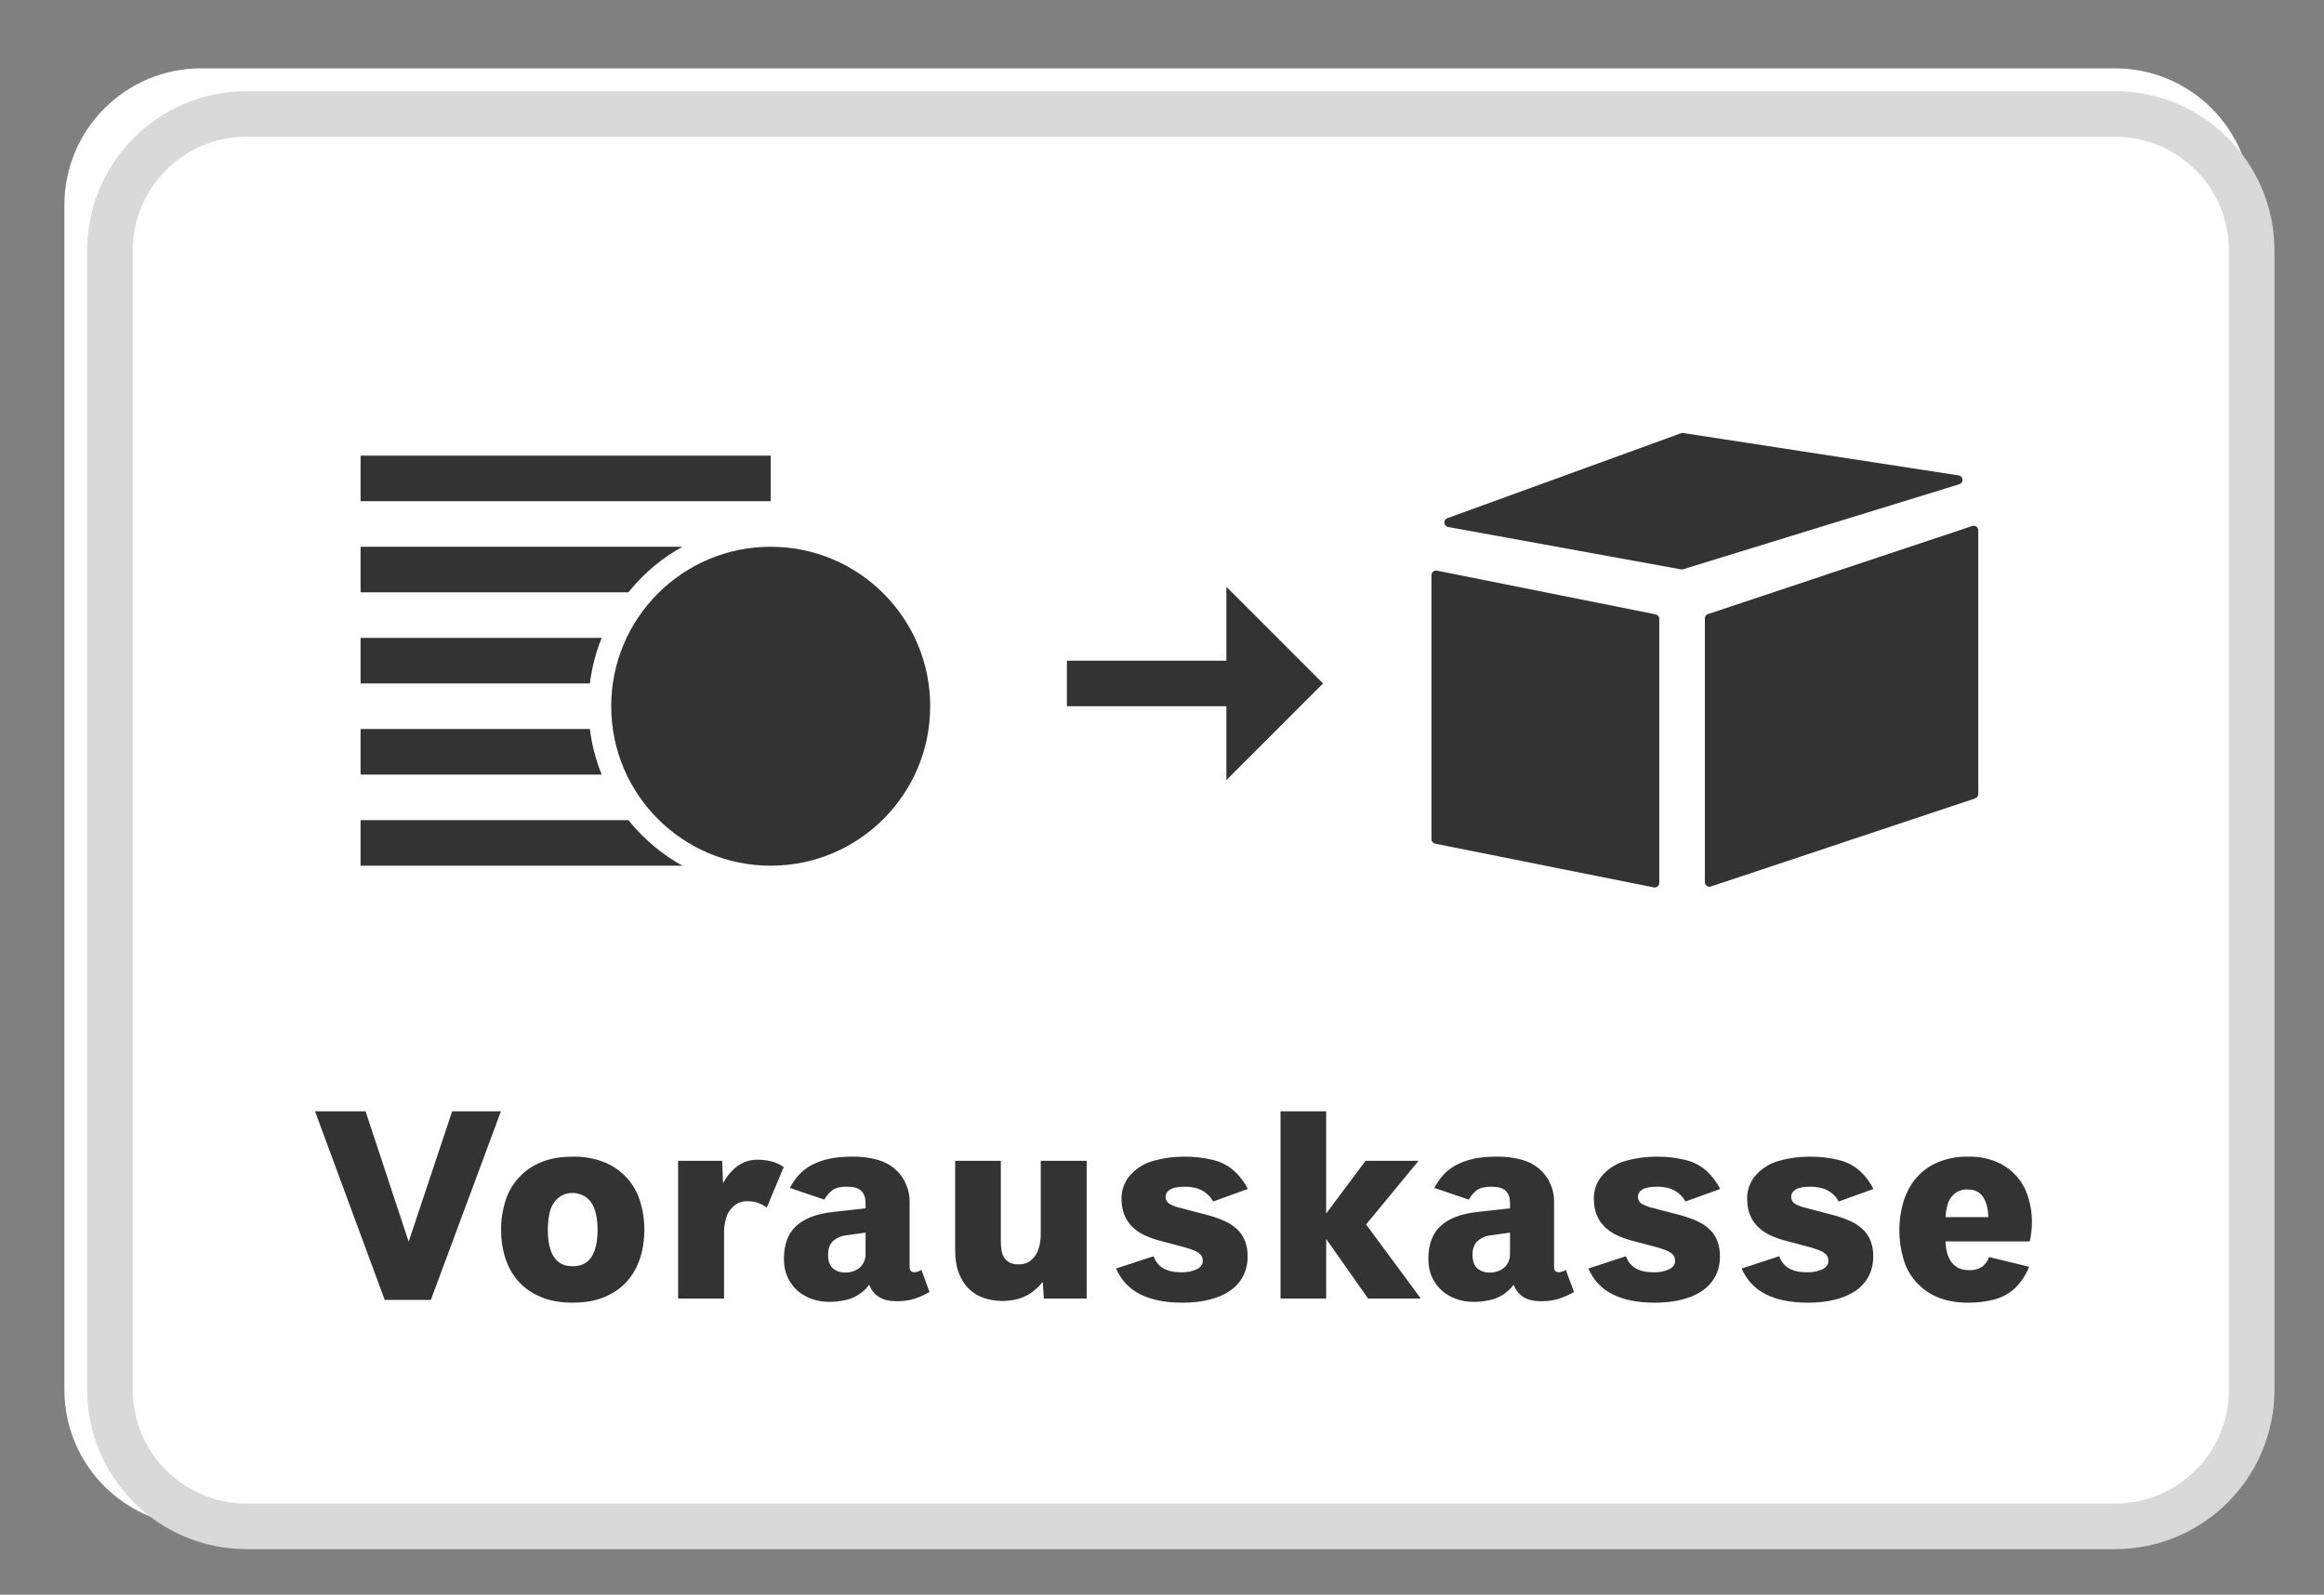 <svg xmlns="http://www.w3.org/2000/svg" xmlns:xlink="http://www.w3.org/1999/xlink" x="0" y="0" width="51" height="35" viewBox="0, 0, 51, 35"><rect x="0" y="0" width="51" height="35" fill="#808080" stroke="none"/><defs><radialGradient id="Gradient_1" gradientUnits="userSpaceOnUse" cx="6.629" cy="5.901" r="7.024" gradientTransform="matrix(1, 0, 0, 0.883, 4, 9)"><stop offset="0" stop-color="#FFCD05"></stop><stop offset="0.09" stop-color="#FFC907"></stop><stop offset="0.17" stop-color="#FEBD11"></stop><stop offset="0.25" stop-color="#FBAA19"></stop><stop offset="0.33" stop-color="#F7911E"></stop><stop offset="0.4" stop-color="#F37221"></stop><stop offset="0.48" stop-color="#F04D23"></stop><stop offset="0.55" stop-color="#EE2A24"></stop><stop offset="0.58" stop-color="#ED2224"></stop><stop offset="1" stop-color="#ED2224"></stop></radialGradient><radialGradient id="Gradient_2" gradientUnits="userSpaceOnUse" cx="3.017" cy="9.654" r="9.437" gradientTransform="matrix(1, 0, 0, 0.658, 4, 9.068)"><stop offset="0" stop-color="#07B4E5"></stop><stop offset="0.2" stop-color="#0CB0E2"></stop><stop offset="0.39" stop-color="#06A5DB"></stop><stop offset="0.57" stop-color="#0C93CD"></stop><stop offset="0.75" stop-color="#0778BA"></stop><stop offset="0.93" stop-color="#0357A2"></stop><stop offset="1" stop-color="#164994"></stop></radialGradient></defs><g id="Livello_1"><g id="MetaMask" display="none"><path d="M4.851,2 L45.976,2 C47.598,2 48.913,3.301 48.913,4.906 L48.913,30.094 C48.913,31.699 47.598,33 45.976,33 L4.851,33 C3.229,33 1.913,31.699 1.913,30.094 L1.913,4.906 C1.913,3.301 3.229,2 4.851,2 z" fill="#FFFFFF"></path><path d="M5.413,2.5 L46.413,2.5 C48.07,2.5 49.413,3.843 49.413,5.5 L49.413,30.5 C49.413,32.157 48.07,33.5 46.413,33.5 L5.413,33.5 C3.757,33.5 2.413,32.157 2.413,30.5 L2.413,5.5 C2.413,3.843 3.757,2.5 5.413,2.5 z" fill-opacity="0" stroke="#D9D9D9" stroke-width="1"></path><g><path d="M41.991,17.94 C41.766,17.786 41.52,17.684 41.274,17.551 C41.121,17.469 40.957,17.387 40.824,17.274 C40.599,17.09 40.64,16.721 40.885,16.558 C41.223,16.332 41.786,16.455 41.848,16.916 C41.848,16.926 41.858,16.936 41.868,16.936 L42.38,16.936 C42.39,16.936 42.401,16.926 42.401,16.916 C42.37,16.599 42.247,16.332 42.022,16.158 C41.807,15.995 41.561,15.913 41.295,15.913 C39.944,15.913 39.821,17.346 40.548,17.796 C40.63,17.847 41.346,18.206 41.602,18.37 C41.858,18.523 41.93,18.81 41.827,19.035 C41.725,19.24 41.469,19.383 41.213,19.363 C40.926,19.342 40.711,19.189 40.63,18.953 C40.619,18.912 40.609,18.83 40.609,18.789 C40.609,18.779 40.599,18.769 40.589,18.769 L40.036,18.769 C40.026,18.769 40.015,18.779 40.015,18.789 C40.015,19.189 40.118,19.414 40.384,19.619 C40.64,19.813 40.916,19.895 41.213,19.895 C41.971,19.895 42.36,19.465 42.442,19.025 C42.503,18.595 42.38,18.206 41.991,17.94 z" fill="#161616"></path><path d="M17.862,15.995 L17.616,15.995 L17.35,15.995 C17.34,15.995 17.329,16.005 17.329,16.005 L16.869,17.51 C16.858,17.53 16.838,17.53 16.828,17.51 L16.367,16.005 C16.367,15.995 16.357,15.995 16.347,15.995 L16.08,15.995 L15.835,15.995 L15.507,15.995 C15.497,15.995 15.487,16.005 15.487,16.015 L15.487,19.854 C15.487,19.864 15.497,19.874 15.507,19.874 L16.06,19.874 C16.07,19.874 16.08,19.864 16.08,19.854 L16.08,16.936 C16.08,16.916 16.111,16.906 16.121,16.926 L16.582,18.441 L16.613,18.544 C16.613,18.554 16.623,18.554 16.633,18.554 L17.063,18.554 C17.073,18.554 17.084,18.544 17.084,18.544 L17.114,18.441 L17.575,16.926 C17.585,16.906 17.616,16.906 17.616,16.936 L17.616,19.854 C17.616,19.864 17.626,19.874 17.636,19.874 L18.189,19.874 C18.2,19.874 18.21,19.864 18.21,19.854 L18.21,16.015 C18.21,16.005 18.2,15.995 18.189,15.995 L17.862,15.995 L17.862,15.995 z" fill="#161616"></path><path d="M33.484,15.995 C33.474,15.995 33.463,16.005 33.463,16.005 L33.003,17.51 C32.992,17.53 32.972,17.53 32.962,17.51 L32.501,16.005 C32.501,15.995 32.491,15.995 32.481,15.995 L31.631,15.995 C31.621,15.995 31.61,16.005 31.61,16.015 L31.61,19.854 C31.61,19.864 31.621,19.874 31.631,19.874 L32.184,19.874 C32.194,19.874 32.204,19.864 32.204,19.854 L32.204,16.936 C32.204,16.916 32.235,16.906 32.245,16.926 L32.706,18.441 L32.737,18.544 C32.737,18.554 32.747,18.554 32.757,18.554 L33.187,18.554 C33.197,18.554 33.207,18.544 33.207,18.544 L33.238,18.441 L33.699,16.926 C33.709,16.906 33.74,16.906 33.74,16.936 L33.74,19.854 C33.74,19.864 33.75,19.874 33.76,19.874 L34.313,19.874 C34.323,19.874 34.334,19.864 34.334,19.854 L34.334,16.015 C34.334,16.005 34.323,15.995 34.313,15.995 L33.484,15.995 L33.484,15.995 z" fill="#161616"></path><path d="M26.318,15.995 L25.284,15.995 L24.731,15.995 L23.687,15.995 C23.677,15.995 23.666,16.005 23.666,16.015 L23.666,16.496 C23.666,16.506 23.677,16.517 23.687,16.517 L24.7,16.517 L24.7,19.854 C24.7,19.864 24.71,19.874 24.721,19.874 L25.274,19.874 C25.284,19.874 25.294,19.864 25.294,19.854 L25.294,16.517 L26.308,16.517 C26.318,16.517 26.328,16.506 26.328,16.496 L26.328,16.015 C26.338,16.005 26.328,15.995 26.318,15.995 z" fill="#161616"></path><path d="M29.594,19.874 L30.095,19.874 C30.106,19.874 30.116,19.864 30.116,19.844 L29.072,15.995 C29.072,15.984 29.061,15.984 29.051,15.984 L28.857,15.984 L28.519,15.984 L28.324,15.984 C28.314,15.984 28.304,15.995 28.304,15.995 L27.26,19.844 C27.26,19.854 27.27,19.874 27.28,19.874 L27.782,19.874 C27.792,19.874 27.802,19.864 27.802,19.864 L28.109,18.738 C28.109,18.728 28.12,18.728 28.13,18.728 L29.246,18.728 C29.256,18.728 29.266,18.738 29.266,18.738 L29.573,19.864 C29.573,19.864 29.583,19.874 29.594,19.874 z M28.263,18.175 L28.672,16.67 C28.683,16.65 28.703,16.65 28.713,16.67 L29.123,18.175 C29.123,18.185 29.113,18.206 29.102,18.206 L28.294,18.206 C28.273,18.206 28.263,18.185 28.263,18.175 z" fill="#161616"></path><path d="M38.214,19.874 L38.715,19.874 C38.725,19.874 38.736,19.864 38.736,19.844 L37.691,15.995 C37.691,15.984 37.681,15.984 37.671,15.984 L37.476,15.984 L37.139,15.984 L36.944,15.984 C36.934,15.984 36.924,15.995 36.924,15.995 L35.879,19.844 C35.879,19.854 35.89,19.874 35.9,19.874 L36.402,19.874 C36.412,19.874 36.422,19.864 36.422,19.864 L36.729,18.738 C36.729,18.728 36.739,18.728 36.75,18.728 L37.865,18.728 C37.876,18.728 37.886,18.738 37.886,18.738 L38.193,19.864 C38.193,19.864 38.203,19.874 38.214,19.874 z M36.883,18.175 L37.292,16.67 C37.302,16.65 37.323,16.65 37.333,16.67 L37.743,18.175 C37.743,18.185 37.732,18.206 37.722,18.206 L36.913,18.206 C36.893,18.206 36.883,18.185 36.883,18.175 z" fill="#161616"></path><path d="M20.462,19.301 L20.462,18.114 C20.462,18.103 20.472,18.093 20.482,18.093 L21.967,18.093 C21.977,18.093 21.987,18.083 21.987,18.073 L21.987,17.592 C21.987,17.581 21.977,17.571 21.967,17.571 L20.482,17.571 C20.472,17.571 20.462,17.561 20.462,17.551 L20.462,16.537 C20.462,16.527 20.472,16.517 20.482,16.517 L22.161,16.517 C22.172,16.517 22.182,16.506 22.182,16.496 L22.182,16.015 C22.182,16.005 22.172,15.995 22.161,15.995 L20.462,15.995 L19.889,15.995 C19.878,15.995 19.868,16.005 19.868,16.015 L19.868,16.517 L19.868,17.581 L19.868,18.103 L19.868,19.332 L19.868,19.854 C19.868,19.864 19.878,19.874 19.889,19.874 L20.462,19.874 L22.233,19.874 C22.243,19.874 22.254,19.864 22.254,19.854 L22.254,19.352 C22.254,19.342 22.243,19.332 22.233,19.332 L20.472,19.332 C20.472,19.322 20.462,19.311 20.462,19.301 z" fill="#161616"></path><path d="M47.069,19.834 L45.144,17.847 C45.134,17.837 45.134,17.827 45.144,17.817 L46.874,16.015 C46.885,16.005 46.874,15.984 46.864,15.984 L46.158,15.984 C46.147,15.984 46.147,15.984 46.147,15.995 L44.673,17.53 C44.663,17.54 44.643,17.53 44.643,17.52 L44.643,16.025 C44.643,16.015 44.632,16.005 44.622,16.005 L44.059,16.005 C44.049,16.005 44.039,16.015 44.039,16.025 L44.039,19.864 C44.039,19.874 44.049,19.885 44.059,19.885 L44.612,19.885 C44.622,19.885 44.632,19.874 44.632,19.864 L44.632,18.175 C44.632,18.155 44.653,18.144 44.663,18.165 L46.321,19.885 C46.321,19.885 46.332,19.895 46.332,19.895 L47.038,19.895 C47.069,19.874 47.079,19.844 47.069,19.834 z" fill="#161616"></path></g><g><g><path d="M12.189,14.427 L8.831,16.924 L9.455,15.45 z" fill="#E17726"></path><path d="M12.189,14.427 L8.831,16.924 L9.455,15.45 z" fill-opacity="0" stroke="#E17726" stroke-width="1" stroke-linecap="round" stroke-linejoin="round"></path></g><g><g><path d="M4.429,14.427 L7.766,16.945 L7.172,15.45 z" fill="#E27625"></path><path d="M4.429,14.427 L7.766,16.945 L7.172,15.45 z" fill-opacity="0" stroke="#E27625" stroke-width="1" stroke-linecap="round" stroke-linejoin="round"></path></g><g><path d="M10.981,20.211 L10.08,21.582 L12.004,22.115 L12.547,20.241 z" fill="#E27625"></path><path d="M10.981,20.211 L10.08,21.582 L12.004,22.115 L12.547,20.241 z" fill-opacity="0" stroke="#E27625" stroke-width="1" stroke-linecap="round" stroke-linejoin="round"></path></g><g><path d="M4.081,20.241 L4.623,22.115 L6.538,21.582 L5.647,20.211 z" fill="#E27625"></path><path d="M4.081,20.241 L4.623,22.115 L6.538,21.582 L5.647,20.211 z" fill-opacity="0" stroke="#E27625" stroke-width="1" stroke-linecap="round" stroke-linejoin="round"></path></g><g><path d="M6.435,17.897 L5.903,18.706 L7.797,18.788 L7.735,16.74 z" fill="#E27625"></path><path d="M6.435,17.897 L5.903,18.706 L7.797,18.788 L7.735,16.74 z" fill-opacity="0" stroke="#E27625" stroke-width="1" stroke-linecap="round" stroke-linejoin="round"></path></g><g><path d="M10.192,17.897 L8.872,16.72 L8.831,18.788 L10.725,18.706 z" fill="#E27625"></path><path d="M10.192,17.897 L8.872,16.72 L8.831,18.788 L10.725,18.706 z" fill-opacity="0" stroke="#E27625" stroke-width="1" stroke-linecap="round" stroke-linejoin="round"></path></g><g><path d="M6.538,21.582 L7.684,21.03 L6.691,20.252 z" fill="#E27625"></path><path d="M6.538,21.582 L7.684,21.03 L6.691,20.252 z" fill-opacity="0" stroke="#E27625" stroke-width="1" stroke-linecap="round" stroke-linejoin="round"></path></g><g><path d="M8.943,21.03 L10.08,21.582 L9.926,20.252 z" fill="#E27625"></path><path d="M8.943,21.03 L10.08,21.582 L9.926,20.252 z" fill-opacity="0" stroke="#E27625" stroke-width="1" stroke-linecap="round" stroke-linejoin="round"></path></g></g><g><g><path d="M10.08,21.582 L8.943,21.03 L9.036,21.767 L9.025,22.084 z" fill="#D5BFB2"></path><path d="M10.08,21.582 L8.943,21.03 L9.036,21.767 L9.025,22.084 z" fill-opacity="0" stroke="#D5BFB2" stroke-width="1" stroke-linecap="round" stroke-linejoin="round"></path></g><g><path d="M6.538,21.582 L7.602,22.084 L7.592,21.767 L7.684,21.03 z" fill="#D5BFB2"></path><path d="M6.538,21.582 L7.602,22.084 L7.592,21.767 L7.684,21.03 z" fill-opacity="0" stroke="#D5BFB2" stroke-width="1" stroke-linecap="round" stroke-linejoin="round"></path></g></g><g><path d="M7.623,19.76 L6.671,19.484 L7.336,19.177 z" fill="#233447"></path><path d="M7.623,19.76 L6.671,19.484 L7.336,19.177 z" fill-opacity="0" stroke="#233447" stroke-width="1" stroke-linecap="round" stroke-linejoin="round"></path></g><g><path d="M9.005,19.76 L9.281,19.177 L9.957,19.484 z" fill="#233447"></path><path d="M9.005,19.76 L9.281,19.177 L9.957,19.484 z" fill-opacity="0" stroke="#233447" stroke-width="1" stroke-linecap="round" stroke-linejoin="round"></path></g><g><g><path d="M6.538,21.582 L6.701,20.211 L5.647,20.241 z" fill="#CC6228"></path><path d="M6.538,21.582 L6.701,20.211 L5.647,20.241 z" fill-opacity="0" stroke="#CC6228" stroke-width="1" stroke-linecap="round" stroke-linejoin="round"></path></g><g><path d="M9.926,20.211 L10.08,21.582 L10.981,20.241 z" fill="#CC6228"></path><path d="M9.926,20.211 L10.08,21.582 L10.981,20.241 z" fill-opacity="0" stroke="#CC6228" stroke-width="1" stroke-linecap="round" stroke-linejoin="round"></path></g><g><path d="M10.725,18.706 L8.831,18.788 L9.005,19.76 L9.281,19.177 L9.957,19.484 z" fill="#CC6228"></path><path d="M10.725,18.706 L8.831,18.788 L9.005,19.76 L9.281,19.177 L9.957,19.484 z" fill-opacity="0" stroke="#CC6228" stroke-width="1" stroke-linecap="round" stroke-linejoin="round"></path></g><g><path d="M6.671,19.484 L7.336,19.177 L7.623,19.76 L7.797,18.788 L5.903,18.706 z" fill="#CC6228"></path><path d="M6.671,19.484 L7.336,19.177 L7.623,19.76 L7.797,18.788 L5.903,18.706 z" fill-opacity="0" stroke="#CC6228" stroke-width="1" stroke-linecap="round" stroke-linejoin="round"></path></g></g><g><g><path d="M5.903,18.706 L6.691,20.252 L6.671,19.484 z" fill="#E27525"></path><path d="M5.903,18.706 L6.691,20.252 L6.671,19.484 z" fill-opacity="0" stroke="#E27525" stroke-width="1" stroke-linecap="round" stroke-linejoin="round"></path></g><g><path d="M9.957,19.484 L9.926,20.252 L10.725,18.706 z" fill="#E27525"></path><path d="M9.957,19.484 L9.926,20.252 L10.725,18.706 z" fill-opacity="0" stroke="#E27525" stroke-width="1" stroke-linecap="round" stroke-linejoin="round"></path></g><g><path d="M7.797,18.788 L7.623,19.76 L7.838,20.917 L7.889,19.392 z" fill="#E27525"></path><path d="M7.797,18.788 L7.623,19.76 L7.838,20.917 L7.889,19.392 z" fill-opacity="0" stroke="#E27525" stroke-width="1" stroke-linecap="round" stroke-linejoin="round"></path></g><g><path d="M8.831,18.788 L8.739,19.392 L8.78,20.917 L9.005,19.76 z" fill="#E27525"></path><path d="M8.831,18.788 L8.739,19.392 L8.78,20.917 L9.005,19.76 z" fill-opacity="0" stroke="#E27525" stroke-width="1" stroke-linecap="round" stroke-linejoin="round"></path></g></g><g><path d="M9.005,19.76 L8.78,20.917 L8.943,21.03 L9.926,20.252 L9.957,19.484 z" fill="#F5841F"></path><path d="M9.005,19.76 L8.78,20.917 L8.943,21.03 L9.926,20.252 L9.957,19.484 z" fill-opacity="0" stroke="#F5841F" stroke-width="1" stroke-linecap="round" stroke-linejoin="round"></path></g><g><path d="M6.671,19.484 L6.691,20.252 L7.684,21.03 L7.838,20.917 L7.623,19.76 z" fill="#F5841F"></path><path d="M6.671,19.484 L6.691,20.252 L7.684,21.03 L7.838,20.917 L7.623,19.76 z" fill-opacity="0" stroke="#F5841F" stroke-width="1" stroke-linecap="round" stroke-linejoin="round"></path></g><g><path d="M9.025,22.084 L9.036,21.767 L8.943,21.695 L7.674,21.695 L7.592,21.767 L7.602,22.084 L6.538,21.582 L6.906,21.89 L7.664,22.412 L8.954,22.412 L9.711,21.89 L10.08,21.582 z" fill="#C0AC9D"></path><path d="M9.025,22.084 L9.036,21.767 L8.943,21.695 L7.674,21.695 L7.592,21.767 L7.602,22.084 L6.538,21.582 L6.906,21.89 L7.664,22.412 L8.954,22.412 L9.711,21.89 L10.08,21.582 z" fill-opacity="0" stroke="#C0AC9D" stroke-width="1" stroke-linecap="round" stroke-linejoin="round"></path></g><g><path d="M8.943,21.03 L8.78,20.917 L7.838,20.917 L7.684,21.03 L7.592,21.767 L7.674,21.695 L8.943,21.695 L9.036,21.767 z" fill="#161616"></path><path d="M8.943,21.03 L8.78,20.917 L7.838,20.917 L7.684,21.03 L7.592,21.767 L7.674,21.695 L8.943,21.695 L9.036,21.767 z" fill-opacity="0" stroke="#161616" stroke-width="1" stroke-linecap="round" stroke-linejoin="round"></path></g><g><g><path d="M12.332,17.088 L12.619,15.706 L12.189,14.427 L8.943,16.843 L10.192,17.897 L11.953,18.409 L12.342,17.958 L12.178,17.836 L12.445,17.59 L12.24,17.426 L12.506,17.221 z" fill="#763E1A"></path><path d="M12.332,17.088 L12.619,15.706 L12.189,14.427 L8.943,16.843 L10.192,17.897 L11.953,18.409 L12.342,17.958 L12.178,17.836 L12.445,17.59 L12.24,17.426 L12.506,17.221 z" fill-opacity="0" stroke="#763E1A" stroke-width="1" stroke-linecap="round" stroke-linejoin="round"></path></g><g><path d="M4.009,15.706 L4.296,17.088 L4.111,17.221 L4.378,17.426 L4.173,17.59 L4.449,17.836 L4.275,17.958 L4.664,18.409 L6.435,17.897 L7.684,16.843 L4.429,14.427 z" fill="#763E1A"></path><path d="M4.009,15.706 L4.296,17.088 L4.111,17.221 L4.378,17.426 L4.173,17.59 L4.449,17.836 L4.275,17.958 L4.664,18.409 L6.435,17.897 L7.684,16.843 L4.429,14.427 z" fill-opacity="0" stroke="#763E1A" stroke-width="1" stroke-linecap="round" stroke-linejoin="round"></path></g></g><g><path d="M11.953,18.409 L10.192,17.897 L10.725,18.706 L9.926,20.252 L10.981,20.241 L12.547,20.241 z" fill="#F5841F"></path><path d="M11.953,18.409 L10.192,17.897 L10.725,18.706 L9.926,20.252 L10.981,20.241 L12.547,20.241 z" fill-opacity="0" stroke="#F5841F" stroke-width="1" stroke-linecap="round" stroke-linejoin="round"></path></g><g><path d="M6.435,17.897 L4.664,18.409 L4.081,20.241 L5.647,20.241 L6.691,20.252 L5.903,18.706 z" fill="#F5841F"></path><path d="M6.435,17.897 L4.664,18.409 L4.081,20.241 L5.647,20.241 L6.691,20.252 L5.903,18.706 z" fill-opacity="0" stroke="#F5841F" stroke-width="1" stroke-linecap="round" stroke-linejoin="round"></path></g><g><path d="M8.831,18.788 L8.943,16.843 L9.455,15.45 L7.172,15.45 L7.684,16.843 L7.797,18.788 L7.838,19.402 L7.838,20.917 L8.78,20.917 L8.78,19.402 z" fill="#F5841F"></path><path d="M8.831,18.788 L8.943,16.843 L9.455,15.45 L7.172,15.45 L7.684,16.843 L7.797,18.788 L7.838,19.402 L7.838,20.917 L8.78,20.917 L8.78,19.402 z" fill-opacity="0" stroke="#F5841F" stroke-width="1" stroke-linecap="round" stroke-linejoin="round"></path></g></g></g><g id="Revolut" display="none"><path d="M4.413,2 L46.413,2 C48.07,2 49.413,3.301 49.413,4.906 L49.413,30.094 C49.413,31.699 48.07,33 46.413,33 L4.413,33 C2.757,33 1.413,31.699 1.413,30.094 L1.413,4.906 C1.413,3.301 2.757,2 4.413,2 z" fill="#FFFFFF"></path><path d="M4.913,2.5 L45.913,2.5 C47.57,2.5 48.913,3.843 48.913,5.5 L48.913,30.5 C48.913,32.157 47.57,33.5 45.913,33.5 L4.913,33.5 C3.257,33.5 1.913,32.157 1.913,30.5 L1.913,5.5 C1.913,3.843 3.257,2.5 4.913,2.5 z" fill-opacity="0" stroke="#D9D9D9" stroke-width="1"></path><path d="M30.852,16.744 C29.472,15.542 27.406,15.542 26.026,16.744 C25.359,17.341 25.011,18.16 25.011,19.22 C25.011,20.279 25.35,21.107 26.026,21.713 C27.415,22.897 29.463,22.897 30.852,21.713 C31.538,21.107 31.876,20.279 31.876,19.22 C31.876,18.16 31.529,17.341 30.852,16.744 z M27.166,20.573 C26.81,20.217 26.614,19.727 26.632,19.22 C26.614,18.721 26.801,18.231 27.166,17.875 C27.496,17.537 27.959,17.35 28.43,17.359 C28.911,17.35 29.374,17.537 29.713,17.875 C30.078,18.222 30.282,18.712 30.256,19.22 C30.274,19.727 30.078,20.226 29.713,20.573 C29.365,20.902 28.911,21.08 28.43,21.08 C27.959,21.089 27.504,20.902 27.166,20.573 L27.166,20.573 z M34.271,22.425 L34.271,13.566 L32.678,13.566 L32.678,22.425 L34.271,22.425 z M39.427,16.023 L39.427,19.558 C39.427,20.413 38.973,20.974 38.118,20.974 C37.245,20.974 36.8,20.413 36.8,19.558 L36.8,16.023 L35.197,16.023 L35.197,19.825 C35.197,21.303 36.106,22.603 38.109,22.603 L38.118,22.603 C40.103,22.603 41.021,21.267 41.021,19.825 L41.021,16.023 L39.427,16.023 z M23.311,16.023 L21.717,20.359 L20.123,16.023 L18.422,16.023 L20.969,22.425 L22.465,22.425 L25.011,16.023 L23.311,16.023 z M18.422,19.041 C18.449,18.196 18.137,17.368 17.559,16.744 C16.989,16.139 16.188,15.809 15.351,15.845 C13.552,15.818 12.074,17.252 12.038,19.05 C12.038,19.113 12.038,19.166 12.038,19.228 C12.003,20.137 12.341,21.018 12.973,21.668 C13.579,22.282 14.407,22.63 15.27,22.612 C16.651,22.612 17.63,21.989 18.218,20.742 L17.024,20.048 C16.633,20.831 16.063,21.223 15.288,21.223 C14.336,21.223 13.668,20.6 13.561,19.62 L18.396,19.62 L18.422,19.041 L18.422,19.041 z M15.306,17.074 C16.205,17.074 16.802,17.59 16.953,18.418 L13.588,18.418 C13.801,17.644 14.505,17.1 15.306,17.074 L15.306,17.074 z M12.056,22.425 L9.91,18.605 C11.264,18.098 11.94,17.225 11.94,15.943 C11.94,14.385 10.721,13.387 8.788,13.387 L4.995,13.387 L4.995,22.425 L6.669,22.425 L6.669,18.757 L8.085,18.757 L10.133,22.425 L12.056,22.425 z M8.788,14.883 C9.777,14.883 10.275,15.284 10.275,16.068 C10.275,16.851 9.777,17.252 8.788,17.252 L6.669,17.252 L6.669,14.874 L8.788,14.874 z M43.727,22.603 C42.686,22.594 41.858,21.739 41.866,20.706 L41.866,14.287 L43.46,14.287 L43.46,16.023 L44.831,16.023 L44.831,17.341 L43.46,17.341 L43.46,20.6 C43.46,20.902 43.701,21.152 44.003,21.152 C44.003,21.152 44.003,21.152 44.003,21.152 L44.823,21.152 L44.823,22.594 L43.727,22.594 z" fill="#0E3654" id="Revolut"></path></g><g id="card-post-finance-on-hover_(1)" display="none"><path d="M4.835,2 L45.741,2 C47.355,2 48.663,3.301 48.663,4.906 L48.663,30.094 C48.663,31.699 47.355,33 45.741,33 L4.835,33 C3.222,33 1.913,31.699 1.913,30.094 L1.913,4.906 C1.913,3.301 3.222,2 4.835,2 z" fill="#FCD205" id="a"></path><path d="M5.413,2.5 L46.413,2.5 C48.07,2.5 49.413,3.843 49.413,5.5 L49.413,30.5 C49.413,32.157 48.07,33.5 46.413,33.5 L5.413,33.5 C3.757,33.5 2.413,32.157 2.413,30.5 L2.413,5.5 C2.413,3.843 3.757,2.5 5.413,2.5 z" fill-opacity="0" stroke="#D9D9D9" stroke-width="1"></path><g><path d="M3.413,24.5 L47.413,24.5 L47.413,12.5 L3.413,12.5 z" fill="#FCD205"></path><path d="M38.631,20.984 L39.022,19.182 L7.121,19.182 L6.729,20.984 L38.631,20.984" fill="#FFFFFF"></path><path d="M42.473,16.726 L42.907,14.799 L40.189,14.799 C40.189,14.811 39.627,17.333 39.627,17.345 L40.324,17.345 C40.329,17.345 40.751,15.442 40.751,15.442 L42.071,15.442 C42.071,15.442 41.655,17.351 41.643,17.362 L43.653,17.362 L43.39,18.54 L41.393,18.54 C41.393,18.552 40.99,20.336 40.99,20.336 L39.481,20.336 C39.481,20.342 39.347,20.978 39.341,20.984 L41.564,20.984 C41.564,20.978 41.962,19.182 41.962,19.182 L43.959,19.182 C43.959,19.176 44.485,16.738 44.485,16.726 L42.475,16.726" fill="#ED1C24"></path><path d="M37.555,17.291 C37.842,17.291 38.037,17.481 38.037,17.797 C38.037,17.85 38.031,17.897 38.025,17.951 L36.785,17.951 C36.913,17.553 37.188,17.291 37.555,17.291 z M38.172,19.658 L38.331,18.95 C38.053,19.052 37.76,19.106 37.463,19.11 C37.072,19.11 36.73,18.98 36.712,18.522 L38.728,18.522 C38.801,18.29 38.844,18.058 38.844,17.844 C38.844,17.19 38.453,16.654 37.616,16.654 C36.528,16.654 35.869,17.524 35.869,18.481 C35.869,19.301 36.431,19.783 37.304,19.783 C37.658,19.783 37.939,19.729 38.172,19.658 z M34.855,19.058 C34.457,19.058 34.189,18.891 34.189,18.409 C34.189,17.844 34.555,17.374 35.136,17.374 C35.319,17.374 35.526,17.428 35.734,17.505 L35.881,16.827 C35.643,16.744 35.361,16.685 35.081,16.685 C34.121,16.685 33.303,17.38 33.303,18.451 C33.303,19.331 33.859,19.747 34.659,19.747 C34.928,19.747 35.154,19.7 35.319,19.634 L35.478,18.938 C35.279,19.014 35.068,19.055 34.855,19.058 z M30.633,19.694 L30.969,18.189 C31.104,17.583 31.409,17.374 31.727,17.374 C32.137,17.374 32.185,17.672 32.106,18.011 L31.739,19.694 L32.613,19.694 L32.997,17.969 C33.187,17.107 32.777,16.655 32.137,16.655 C31.782,16.655 31.44,16.792 31.147,17.095 L31.226,16.745 L30.413,16.745 L29.76,19.694 L30.633,19.694 z M27.493,18.844 C27.493,18.546 27.763,18.379 28.208,18.379 C28.294,18.379 28.483,18.385 28.654,18.409 L28.617,18.576 C28.513,18.926 28.22,19.165 27.872,19.165 C27.622,19.165 27.493,19.045 27.493,18.843 z M28.337,16.673 C27.933,16.673 27.524,16.762 27.39,16.803 L27.243,17.487 C27.438,17.434 27.823,17.333 28.165,17.333 C28.623,17.333 28.788,17.47 28.788,17.702 C28.788,17.743 28.788,17.791 28.776,17.838 L28.764,17.898 C28.544,17.874 28.337,17.856 28.238,17.856 C27.371,17.856 26.675,18.183 26.675,18.956 C26.675,19.462 27.078,19.766 27.603,19.766 C27.976,19.766 28.293,19.622 28.501,19.385 L28.434,19.694 L29.21,19.694 L29.589,18.004 C29.619,17.88 29.631,17.749 29.631,17.624 C29.631,17.119 29.344,16.673 28.337,16.673 z M24.103,19.693 L24.439,18.189 C24.573,17.583 24.879,17.374 25.197,17.374 C25.606,17.374 25.655,17.672 25.576,18.011 L25.209,19.694 L26.082,19.694 L26.467,17.969 C26.657,17.107 26.247,16.655 25.606,16.655 C25.251,16.655 24.909,16.792 24.616,17.095 L24.696,16.745 L23.883,16.745 L23.229,19.694 L24.103,19.694 z M22.539,15.93 C22.529,16.055 22.572,16.178 22.659,16.269 C22.745,16.36 22.866,16.41 22.991,16.406 C23.291,16.406 23.504,16.198 23.522,15.93 C23.532,15.805 23.489,15.682 23.403,15.591 C23.316,15.501 23.195,15.451 23.07,15.455 C22.794,15.444 22.559,15.654 22.54,15.93 z M22.417,16.745 L21.763,19.695 L22.631,19.695 L23.284,16.745 L22.417,16.745 z M19.949,19.695 L20.291,18.155 L21.611,18.155 L21.77,17.399 L20.456,17.399 L20.658,16.454 L22.044,16.454 L22.215,15.698 L19.925,15.698 L19.057,19.695 L19.949,19.695 z M19.087,17.393 L19.228,16.745 L18.294,16.745 L18.477,15.925 L17.567,16.121 L16.998,18.642 C16.84,19.356 17.243,19.748 17.976,19.748 C18.129,19.748 18.385,19.718 18.568,19.659 L18.715,19.011 C18.556,19.053 18.392,19.077 18.226,19.082 C17.976,19.082 17.798,18.999 17.86,18.702 L18.147,17.393 L19.087,17.393 z M15.777,18.826 C15.777,19.064 15.477,19.106 15.227,19.106 C14.909,19.106 14.555,19.023 14.366,18.963 L14.219,19.629 C14.494,19.695 14.842,19.749 15.172,19.749 C15.954,19.749 16.589,19.463 16.589,18.749 C16.589,17.827 15.453,17.988 15.453,17.578 C15.453,17.393 15.636,17.328 15.923,17.328 C16.198,17.328 16.583,17.435 16.711,17.471 L16.858,16.799 C16.579,16.725 16.292,16.687 16.003,16.686 C15.153,16.686 14.641,17.054 14.641,17.667 C14.641,18.565 15.776,18.417 15.776,18.827 z M12.49,19.784 C13.45,19.784 14.097,19.106 14.243,18.22 C14.396,17.334 13.889,16.656 12.93,16.656 C11.97,16.656 11.323,17.334 11.177,18.22 C11.024,19.106 11.531,19.784 12.49,19.784 z M12.57,19.1 C12.221,19.1 11.946,18.832 12.075,18.22 C12.203,17.607 12.508,17.34 12.857,17.34 C13.205,17.34 13.48,17.613 13.345,18.22 C13.217,18.826 12.918,19.1 12.57,19.1 z M8.886,18.475 L9.271,18.475 C10.499,18.475 11.183,17.887 11.183,16.905 C11.183,16.175 10.651,15.698 9.741,15.698 L8.605,15.698 L7.737,19.695 L8.617,19.695 L8.886,18.475 z M9.039,17.744 L9.326,16.43 L9.692,16.43 C10.095,16.43 10.291,16.59 10.291,16.965 C10.291,17.447 9.979,17.744 9.405,17.744 L9.039,17.744" fill="#231F20"></path></g></g><g id="card-twint-on-hover_(1)" display="none"><path d="M5.07,2 L45.757,2 C47.362,2 48.663,3.301 48.663,4.906 L48.663,30.094 C48.663,31.699 47.362,33 45.757,33 L5.07,33 C3.465,33 2.163,31.699 2.163,30.094 L2.163,4.906 C2.163,3.301 3.465,2 5.07,2 z" fill="#000000"></path><path d="M5.413,2.5 L46.413,2.5 C48.07,2.5 49.413,3.843 49.413,5.5 L49.413,30.5 C49.413,32.157 48.07,33.5 46.413,33.5 L5.413,33.5 C3.757,33.5 2.413,32.157 2.413,30.5 L2.413,5.5 C2.413,3.843 3.757,2.5 5.413,2.5 z" fill-opacity="0" stroke="#D9D9D9" stroke-width="1"></path><g><path d="M16.784,19.99 C16.774,20.176 16.675,20.346 16.517,20.446 L11.371,23.44 C11.202,23.521 11.005,23.521 10.835,23.44 L5.681,20.447 C5.523,20.347 5.424,20.177 5.413,19.99 L5.413,14.01 C5.424,13.824 5.524,13.654 5.681,13.554 L10.835,10.56 C11.005,10.479 11.202,10.479 11.371,10.56 L16.525,13.553 C16.683,13.653 16.783,13.823 16.793,14.009 L16.784,19.989 z M45.407,14.44 L40.803,14.44 L40.803,15.557 L42.455,15.557 L42.455,20.287 L43.762,20.287 L43.762,15.557 L45.413,15.557 L45.407,14.44 z M24.437,14.44 L19.827,14.44 L19.827,15.557 L21.479,15.557 L21.479,20.287 L22.785,20.287 L22.785,15.557 L24.437,15.557 L24.437,14.44 z M37.797,14.26 C36.358,14.26 35.535,15.196 35.535,16.535 L35.535,20.287 L36.833,20.287 L36.833,16.512 C36.807,16.239 36.899,15.969 37.087,15.769 C37.274,15.57 37.539,15.461 37.812,15.47 C38.082,15.471 38.339,15.584 38.524,15.781 C38.708,15.978 38.802,16.243 38.785,16.512 L38.785,20.285 L40.097,20.285 L40.097,16.532 C40.097,15.187 39.265,14.261 37.795,14.261 L37.798,14.261 z M32.925,14.44 L32.925,20.276 L34.215,20.276 L34.215,14.44 L32.925,14.44 z M28.539,16.749 L28.579,17.009 L29.796,20.276 L30.323,20.276 L31.975,14.44 L30.703,14.44 L29.917,17.502 L29.868,17.837 L29.805,17.502 L28.749,14.44 L28.329,14.44 L27.275,17.502 L27.209,17.837 L27.169,17.502 L26.383,14.44 L25.103,14.44 L26.757,20.276 L27.284,20.276 L28.498,17.009 L28.538,16.749" fill="#FFFFFF"></path><path d="M13.794,17.017 L12.45,19 L11.76,17.944 L12.554,16.749 C12.875,16.276 12.913,15.665 12.651,15.156 C12.381,14.571 11.796,14.197 11.152,14.197 C10.508,14.197 9.923,14.571 9.652,15.156 C9.391,15.655 9.425,16.257 9.742,16.723 C10.059,17.189 10.188,17.375 10.55,17.918 L11.152,18.784 L12.052,20.174 C12.14,20.31 12.288,20.396 12.45,20.403 C12.612,20.385 12.758,20.3 12.853,20.169 L14.963,17.038 L13.793,17.038 L13.793,17.017 z M11.144,17.067 C11.144,17.067 10.795,16.53 10.568,16.154 C10.41,15.871 10.475,15.516 10.723,15.308 C10.972,15.101 11.333,15.101 11.581,15.308 C11.83,15.516 11.895,15.871 11.736,16.154 C11.5,16.53 11.143,17.066 11.143,17.066 z" fill="url(#Gradient_1)"></path><path d="M9.853,18.934 L8.533,17.072 C8.533,17.072 8.185,16.535 7.957,16.163 C7.822,15.925 7.844,15.629 8.014,15.415 C8.184,15.2 8.467,15.11 8.729,15.187 L9.189,14.322 C8.982,14.233 8.759,14.186 8.533,14.183 C7.889,14.185 7.305,14.56 7.033,15.144 C6.773,15.644 6.807,16.245 7.123,16.711 L9.425,20.151 C9.521,20.288 9.671,20.377 9.837,20.394 C10.003,20.391 10.157,20.31 10.251,20.174 L10.948,19.11 L10.349,18.244 L9.854,18.951 L9.854,18.934 z" fill="url(#Gradient_2)"></path></g></g><g id="card-mastercard-on-hover_(1)" display="none"><path d="M4.413,1.5 L46.413,1.5 C48.07,1.5 49.413,2.843 49.413,4.5 L49.413,30.5 C49.413,32.157 48.07,33.5 46.413,33.5 L4.413,33.5 C2.757,33.5 1.413,32.157 1.413,30.5 L1.413,4.5 C1.413,2.843 2.757,1.5 4.413,1.5 z" fill="#FFFFFF"></path><path d="M5.413,2.5 L46.413,2.5 C48.07,2.5 49.413,3.843 49.413,5.5 L49.413,30.5 C49.413,32.157 48.07,33.5 46.413,33.5 L5.413,33.5 C3.757,33.5 2.413,32.157 2.413,30.5 L2.413,5.5 C2.413,3.843 3.757,2.5 5.413,2.5 z" fill-opacity="0" stroke="#D9D9D9" stroke-width="1"></path><path d="M16.057,29.447 L16.057,27.844 C16.057,27.23 15.683,26.829 15.043,26.829 C14.723,26.829 14.376,26.936 14.136,27.283 C13.95,26.989 13.683,26.829 13.283,26.829 C12.987,26.816 12.704,26.958 12.536,27.203 L12.536,26.883 L11.976,26.883 L11.976,29.447 L12.536,29.447 L12.536,28.03 C12.536,27.576 12.776,27.362 13.15,27.362 C13.523,27.362 13.71,27.602 13.71,28.03 L13.71,29.446 L14.27,29.446 L14.27,28.03 C14.27,27.576 14.536,27.362 14.883,27.362 C15.257,27.362 15.443,27.602 15.443,28.03 L15.443,29.446 L16.057,29.446 z M24.351,26.883 L23.444,26.883 L23.444,26.108 L22.884,26.108 L22.884,26.883 L22.378,26.883 L22.378,27.39 L22.884,27.39 L22.884,28.565 C22.884,29.153 23.124,29.5 23.764,29.5 C24.004,29.5 24.271,29.42 24.458,29.313 L24.298,28.833 C24.155,28.923 23.988,28.969 23.818,28.966 C23.551,28.966 23.444,28.806 23.444,28.538 L23.444,27.39 L24.351,27.39 L24.351,26.883 z M29.099,26.829 C28.779,26.829 28.565,26.989 28.432,27.203 L28.432,26.883 L27.872,26.883 L27.872,29.447 L28.432,29.447 L28.432,28.004 C28.432,27.577 28.619,27.337 28.965,27.337 C29.072,27.337 29.205,27.363 29.312,27.39 L29.472,26.856 C29.365,26.829 29.205,26.829 29.099,26.829 z M21.924,27.096 C21.657,26.909 21.284,26.829 20.884,26.829 C20.244,26.829 19.817,27.149 19.817,27.657 C19.817,28.084 20.137,28.325 20.697,28.405 L20.964,28.432 C21.257,28.485 21.417,28.565 21.417,28.699 C21.417,28.886 21.204,29.019 20.831,29.019 C20.526,29.021 20.227,28.928 19.977,28.752 L19.711,29.179 C20.004,29.393 20.404,29.5 20.804,29.5 C21.551,29.5 21.978,29.153 21.978,28.672 C21.978,28.218 21.631,27.978 21.098,27.897 L20.831,27.871 C20.591,27.844 20.404,27.791 20.404,27.631 C20.404,27.443 20.591,27.337 20.884,27.337 C21.204,27.337 21.524,27.47 21.684,27.55 L21.924,27.096 z M36.806,26.829 C36.486,26.829 36.273,26.989 36.14,27.203 L36.14,26.883 L35.58,26.883 L35.58,29.447 L36.14,29.447 L36.14,28.004 C36.14,27.577 36.326,27.337 36.673,27.337 C36.78,27.337 36.913,27.363 37.02,27.39 L37.18,26.856 C37.073,26.829 36.913,26.829 36.806,26.829 z M29.659,28.165 C29.659,28.939 30.192,29.5 31.019,29.5 C31.392,29.5 31.659,29.42 31.926,29.206 L31.659,28.752 C31.446,28.912 31.232,28.992 30.992,28.992 C30.539,28.992 30.219,28.672 30.219,28.165 C30.219,27.684 30.539,27.363 30.992,27.337 C31.232,27.337 31.446,27.417 31.659,27.577 L31.926,27.123 C31.659,26.909 31.392,26.829 31.019,26.829 C30.192,26.829 29.659,27.39 29.659,28.165 z M34.833,28.165 L34.833,26.883 L34.273,26.883 L34.273,27.203 C34.086,26.963 33.819,26.829 33.473,26.829 C32.753,26.829 32.193,27.39 32.193,28.165 C32.193,28.939 32.753,29.5 33.473,29.5 C33.846,29.5 34.113,29.366 34.273,29.126 L34.273,29.446 L34.833,29.446 L34.833,28.165 z M32.779,28.165 C32.779,27.71 33.073,27.337 33.553,27.337 C34.006,27.337 34.326,27.684 34.326,28.165 C34.326,28.619 34.006,28.993 33.553,28.993 C33.073,28.966 32.779,28.619 32.779,28.165 z M26.085,26.829 C25.338,26.829 24.805,27.363 24.805,28.165 C24.805,28.965 25.338,29.5 26.111,29.5 C26.488,29.508 26.855,29.385 27.151,29.153 L26.885,28.753 C26.672,28.913 26.405,29.019 26.138,29.019 C25.791,29.019 25.445,28.859 25.365,28.405 L27.258,28.405 L27.258,28.191 C27.285,27.363 26.805,26.829 26.085,26.829 z M26.085,27.309 C26.432,27.309 26.672,27.524 26.725,27.924 L25.391,27.924 C25.445,27.577 25.685,27.31 26.085,27.31 z M39.98,28.165 L39.98,25.868 L39.42,25.868 L39.42,27.203 C39.233,26.963 38.967,26.829 38.62,26.829 C37.9,26.829 37.34,27.39 37.34,28.165 C37.34,28.939 37.9,29.5 38.62,29.5 C38.993,29.5 39.26,29.366 39.42,29.126 L39.42,29.446 L39.98,29.446 L39.98,28.165 z M37.927,28.165 C37.927,27.71 38.22,27.337 38.7,27.337 C39.153,27.337 39.473,27.684 39.473,28.165 C39.473,28.619 39.153,28.993 38.7,28.993 C38.22,28.966 37.927,28.619 37.927,28.165 z M19.204,28.165 L19.204,26.883 L18.644,26.883 L18.644,27.203 C18.457,26.963 18.19,26.829 17.844,26.829 C17.124,26.829 16.564,27.39 16.564,28.165 C16.564,28.939 17.124,29.5 17.844,29.5 C18.217,29.5 18.484,29.366 18.644,29.126 L18.644,29.446 L19.204,29.446 L19.204,28.165 z M17.124,28.165 C17.124,27.71 17.417,27.337 17.897,27.337 C18.35,27.337 18.67,27.684 18.67,28.165 C18.67,28.619 18.35,28.993 17.897,28.993 C17.417,28.966 17.123,28.619 17.123,28.165 z" fill="#000000"></path><g><path d="M21.722,7.539 L30.104,7.539 L30.104,22.53 L21.722,22.53 z" fill="#FF5F00"></path><path d="M22.254,15.035 C22.254,11.989 23.691,9.288 25.9,7.539 C24.216,6.216 22.135,5.498 19.992,5.5 C14.697,5.5 10.413,9.764 10.413,15.035 C10.413,20.305 14.697,24.57 19.993,24.57 C22.135,24.572 24.216,23.853 25.9,22.53 C23.596,20.726 22.251,17.961 22.254,15.035 z" fill="#EB001B"></path><path d="M41.413,15.035 C41.413,20.305 37.129,24.57 31.833,24.57 C29.691,24.572 27.611,23.853 25.926,22.53 C28.235,20.73 29.582,17.963 29.572,15.035 C29.572,11.989 28.135,9.288 25.926,7.539 C27.611,6.216 29.692,5.498 31.834,5.5 C37.129,5.5 41.413,9.79 41.413,15.035 z" fill="#F79E1B"></path></g></g><g id="Visa" display="none"><path d="M4.511,2.537 L46.595,2.537 C47.923,2.537 49,3.623 49,4.963 L49,30.439 C49,31.779 47.923,32.865 46.595,32.865 L4.511,32.865 C3.183,32.865 2.106,31.779 2.106,30.439 L2.106,4.963 C2.106,3.623 3.183,2.537 4.511,2.537 z" fill="#0E4595"></path><path d="M18.892,23.824 L20.916,11.949 L24.152,11.949 L22.127,23.824 L18.892,23.824 z M33.821,12.205 C33.18,11.964 32.175,11.706 30.92,11.706 C27.722,11.706 25.469,13.317 25.45,15.625 C25.432,17.331 27.058,18.283 28.286,18.851 C29.546,19.433 29.969,19.804 29.963,20.324 C29.955,21.12 28.957,21.484 28.027,21.484 C26.731,21.484 26.043,21.304 24.98,20.86 L24.563,20.672 L24.109,23.33 C24.865,23.662 26.263,23.949 27.714,23.964 C31.117,23.964 33.325,22.372 33.351,19.907 C33.363,18.556 32.5,17.528 30.633,16.68 C29.502,16.131 28.809,15.764 28.816,15.208 C28.816,14.714 29.403,14.186 30.67,14.186 C31.728,14.17 32.495,14.401 33.092,14.641 L33.382,14.779 L33.821,12.205 M42.151,11.949 L39.649,11.949 C38.875,11.949 38.295,12.16 37.954,12.933 L33.147,23.816 L36.546,23.816 C36.546,23.816 37.102,22.353 37.228,22.031 C37.599,22.031 40.901,22.037 41.373,22.037 C41.47,22.452 41.767,23.816 41.767,23.816 L44.77,23.816 L42.151,11.948 z M38.182,19.617 C38.45,18.933 39.472,16.297 39.472,16.297 C39.453,16.329 39.737,15.61 39.901,15.164 L40.12,16.188 C40.12,16.188 40.74,19.022 40.869,19.617 L38.182,19.617 z M16.144,11.949 L12.975,20.047 L12.637,18.401 C12.047,16.504 10.209,14.449 8.155,13.42 L11.052,23.805 L14.477,23.801 L19.573,11.948 L16.144,11.948" fill="#FFFFFF"></path><path d="M10.018,11.948 L4.799,11.948 L4.758,12.195 C8.818,13.178 11.505,15.554 12.621,18.408 L11.486,12.95 C11.29,12.199 10.721,11.974 10.018,11.948" fill="#F2AE14"></path><path d="M5.5,2.5 L46.5,2.5 C48.157,2.5 49.5,3.843 49.5,5.5 L49.5,30.5 C49.5,32.157 48.157,33.5 46.5,33.5 L5.5,33.5 C3.843,33.5 2.5,32.157 2.5,30.5 L2.5,5.5 C2.5,3.843 3.843,2.5 5.5,2.5 z" fill-opacity="0" stroke="#D9D9D9" stroke-width="1"></path></g><g id="card-prepayment-on-hover_(1)"><path d="M4.413,1.5 L46.413,1.5 C48.07,1.5 49.413,2.843 49.413,4.5 L49.413,30.5 C49.413,32.157 48.07,33.5 46.413,33.5 L4.413,33.5 C2.757,33.5 1.413,32.157 1.413,30.5 L1.413,4.5 C1.413,2.843 2.757,1.5 4.413,1.5 z" fill="#FFFFFF"></path><path d="M5.413,2.5 L46.413,2.5 C48.07,2.5 49.413,3.843 49.413,5.5 L49.413,30.5 C49.413,32.157 48.07,33.5 46.413,33.5 L5.413,33.5 C3.757,33.5 2.413,32.157 2.413,30.5 L2.413,5.5 C2.413,3.843 3.757,2.5 5.413,2.5 z" fill-opacity="0" stroke="#D9D9D9" stroke-width="1"></path><path d="M9.455,28.53 L10.993,24.39 L9.923,24.39 L8.968,27.252 L8.022,24.39 L6.913,24.39 L8.443,28.53 L9.456,28.53 z M12.569,28.59 C12.837,28.59 13.069,28.55 13.267,28.466 C13.464,28.383 13.627,28.27 13.756,28.126 C13.885,27.983 13.981,27.813 14.045,27.618 C14.108,27.423 14.14,27.213 14.14,26.988 C14.14,26.766 14.108,26.557 14.045,26.361 C13.928,25.975 13.642,25.662 13.267,25.51 C13.045,25.423 12.808,25.38 12.569,25.386 C12.299,25.386 12.067,25.427 11.869,25.51 C11.495,25.662 11.209,25.975 11.091,26.361 C11.027,26.564 10.995,26.775 10.996,26.988 C10.996,27.213 11.028,27.423 11.091,27.618 C11.155,27.813 11.251,27.983 11.38,28.126 C11.509,28.27 11.672,28.383 11.87,28.466 C12.067,28.549 12.3,28.591 12.57,28.591 z M12.569,27.791 C12.382,27.791 12.244,27.723 12.155,27.586 C12.066,27.449 12.022,27.25 12.022,26.988 C12.022,26.868 12.034,26.745 12.06,26.622 C12.084,26.503 12.143,26.394 12.231,26.31 C12.323,26.224 12.444,26.179 12.569,26.183 C12.657,26.183 12.744,26.207 12.83,26.256 C12.926,26.316 12.999,26.407 13.037,26.514 C13.088,26.637 13.114,26.794 13.114,26.988 C13.114,27.25 13.069,27.449 12.98,27.586 C12.89,27.723 12.753,27.791 12.57,27.791 z M15.889,28.5 L15.889,27.041 C15.889,26.941 15.904,26.84 15.933,26.736 C15.962,26.634 16.02,26.543 16.099,26.473 C16.18,26.401 16.285,26.362 16.393,26.364 C16.499,26.364 16.583,26.377 16.648,26.404 C16.712,26.43 16.772,26.463 16.827,26.502 L17.199,25.614 C17.125,25.562 17.043,25.523 16.956,25.497 C16.84,25.465 16.719,25.45 16.598,25.453 C16.508,25.454 16.419,25.473 16.336,25.507 C16.238,25.549 16.149,25.61 16.074,25.687 C15.991,25.77 15.921,25.865 15.866,25.969 L15.848,25.477 L14.881,25.477 L14.881,28.5 L15.889,28.5 z M18.199,28.573 C18.313,28.573 18.426,28.561 18.537,28.537 C18.753,28.495 18.945,28.373 19.075,28.196 C19.165,28.437 19.365,28.559 19.672,28.559 C19.826,28.559 19.959,28.54 20.072,28.503 C20.184,28.466 20.292,28.417 20.398,28.356 L20.22,27.87 C20.176,27.901 20.124,27.919 20.07,27.923 C20.042,27.924 20.014,27.916 19.991,27.898 C19.971,27.881 19.961,27.846 19.961,27.791 L19.961,26.399 C19.971,26.113 19.85,25.838 19.634,25.65 C19.524,25.56 19.397,25.493 19.259,25.455 C19.078,25.405 18.89,25.381 18.702,25.385 C18.497,25.385 18.32,25.403 18.172,25.438 C18.038,25.468 17.909,25.517 17.788,25.583 C17.686,25.64 17.595,25.714 17.518,25.802 C17.447,25.885 17.385,25.975 17.334,26.072 L18.09,26.329 C18.136,26.245 18.2,26.172 18.277,26.115 C18.346,26.068 18.449,26.045 18.587,26.045 C18.734,26.045 18.839,26.075 18.901,26.137 C18.964,26.199 18.995,26.288 18.995,26.405 L18.995,26.52 L18.286,26.599 C17.925,26.638 17.654,26.74 17.473,26.906 C17.293,27.072 17.203,27.313 17.203,27.63 C17.203,27.776 17.228,27.908 17.281,28.025 C17.331,28.138 17.404,28.24 17.496,28.323 C17.587,28.403 17.693,28.466 17.814,28.509 C17.935,28.552 18.064,28.573 18.198,28.573 z M18.556,27.929 C18.454,27.935 18.353,27.901 18.274,27.835 C18.206,27.772 18.172,27.674 18.172,27.539 C18.172,27.41 18.207,27.312 18.277,27.243 C18.356,27.171 18.455,27.126 18.561,27.114 L18.995,27.053 L18.995,27.539 C18.994,27.599 18.979,27.658 18.951,27.712 C18.919,27.778 18.866,27.832 18.801,27.867 C18.727,27.909 18.642,27.931 18.556,27.929 z M21.998,28.553 C22.104,28.553 22.21,28.54 22.316,28.515 C22.426,28.488 22.529,28.442 22.622,28.378 C22.72,28.313 22.807,28.231 22.883,28.134 L22.907,28.5 L23.847,28.5 L23.847,25.477 L22.839,25.477 L22.839,27.097 C22.839,27.198 22.824,27.3 22.794,27.401 C22.767,27.498 22.712,27.585 22.636,27.651 C22.56,27.717 22.461,27.753 22.359,27.75 C22.292,27.753 22.224,27.74 22.162,27.713 C22.112,27.687 22.068,27.648 22.036,27.601 C22.008,27.554 21.988,27.502 21.979,27.447 C21.969,27.387 21.963,27.317 21.963,27.234 L21.963,25.477 L20.961,25.477 L20.961,27.439 C20.961,27.639 20.989,27.809 21.045,27.949 C21.094,28.079 21.171,28.198 21.27,28.295 C21.365,28.385 21.475,28.45 21.601,28.491 C21.727,28.532 21.86,28.553 21.998,28.553 z M25.951,28.591 C26.164,28.591 26.358,28.569 26.534,28.526 C26.71,28.483 26.86,28.419 26.985,28.334 C27.106,28.254 27.206,28.145 27.275,28.017 C27.347,27.879 27.382,27.726 27.378,27.571 C27.381,27.456 27.362,27.342 27.321,27.234 C27.284,27.139 27.226,27.053 27.152,26.982 C27.07,26.905 26.976,26.843 26.872,26.798 C26.747,26.743 26.617,26.697 26.484,26.663 L25.91,26.513 C25.823,26.495 25.74,26.463 25.662,26.42 C25.609,26.388 25.577,26.33 25.579,26.268 C25.579,26.201 25.612,26.148 25.679,26.106 C25.745,26.066 25.851,26.045 25.998,26.045 C26.15,26.045 26.278,26.073 26.382,26.13 C26.484,26.185 26.567,26.268 26.622,26.37 L27.384,26.095 C27.311,25.95 27.213,25.819 27.094,25.708 C26.964,25.589 26.806,25.505 26.634,25.462 C26.419,25.408 26.197,25.382 25.974,25.386 C25.754,25.386 25.537,25.415 25.325,25.474 C25.127,25.524 24.948,25.632 24.81,25.783 C24.681,25.925 24.61,26.111 24.612,26.303 C24.612,26.443 24.633,26.564 24.675,26.666 C24.717,26.768 24.775,26.855 24.851,26.928 C24.929,27.003 25.018,27.065 25.116,27.11 C25.217,27.158 25.328,27.197 25.447,27.229 L26.009,27.378 C26.079,27.399 26.145,27.422 26.204,27.445 C26.264,27.469 26.31,27.498 26.344,27.533 C26.379,27.573 26.397,27.624 26.394,27.677 C26.394,27.751 26.352,27.811 26.27,27.855 C26.158,27.906 26.034,27.93 25.91,27.923 C25.597,27.923 25.4,27.806 25.315,27.571 L24.492,27.841 C24.602,28.095 24.778,28.283 25.021,28.406 C25.264,28.529 25.574,28.591 25.951,28.591 z M29.103,28.5 L29.103,27.193 L30.023,28.5 L31.18,28.5 L29.979,26.874 L31.13,25.477 L29.967,25.477 L29.103,26.634 L29.103,24.39 L28.101,24.39 L28.101,28.5 L29.103,28.5 z M32.34,28.573 C32.456,28.573 32.568,28.561 32.679,28.537 C32.895,28.495 33.087,28.373 33.217,28.196 C33.308,28.437 33.507,28.559 33.814,28.559 C33.968,28.559 34.102,28.54 34.214,28.503 C34.326,28.466 34.435,28.417 34.541,28.356 L34.361,27.87 C34.317,27.901 34.266,27.919 34.212,27.923 C34.184,27.924 34.156,27.916 34.133,27.898 C34.113,27.881 34.104,27.846 34.104,27.791 L34.104,26.399 C34.114,26.113 33.993,25.838 33.777,25.65 C33.667,25.559 33.539,25.493 33.401,25.455 C33.22,25.405 33.032,25.381 32.844,25.385 C32.639,25.385 32.462,25.403 32.314,25.438 C32.18,25.468 32.051,25.517 31.93,25.583 C31.828,25.64 31.737,25.714 31.66,25.802 C31.589,25.885 31.527,25.975 31.476,26.072 L32.232,26.329 C32.278,26.245 32.342,26.172 32.419,26.115 C32.488,26.068 32.591,26.045 32.73,26.045 C32.876,26.045 32.98,26.075 33.043,26.137 C33.106,26.199 33.137,26.288 33.137,26.405 L33.137,26.52 L32.428,26.599 C32.067,26.638 31.796,26.74 31.615,26.906 C31.435,27.072 31.345,27.313 31.345,27.63 C31.345,27.776 31.371,27.908 31.423,28.025 C31.473,28.139 31.547,28.24 31.639,28.323 C31.729,28.403 31.835,28.466 31.957,28.509 C32.077,28.552 32.206,28.573 32.34,28.573 z M32.698,27.929 C32.596,27.935 32.495,27.901 32.416,27.835 C32.348,27.772 32.314,27.674 32.314,27.539 C32.314,27.41 32.349,27.312 32.419,27.243 C32.498,27.171 32.598,27.125 32.704,27.114 L33.137,27.053 L33.137,27.539 C33.136,27.599 33.121,27.658 33.093,27.712 C33.061,27.778 33.008,27.832 32.943,27.867 C32.869,27.909 32.784,27.931 32.698,27.929 z M36.316,28.591 C36.529,28.591 36.724,28.569 36.899,28.526 C37.075,28.483 37.225,28.419 37.35,28.334 C37.471,28.254 37.571,28.145 37.64,28.017 C37.712,27.879 37.747,27.726 37.743,27.571 C37.746,27.456 37.727,27.342 37.686,27.234 C37.649,27.139 37.591,27.053 37.517,26.982 C37.435,26.905 37.341,26.843 37.237,26.798 C37.112,26.743 36.982,26.697 36.849,26.663 L36.275,26.513 C36.189,26.495 36.106,26.463 36.028,26.42 C35.975,26.389 35.942,26.33 35.944,26.268 C35.944,26.201 35.977,26.148 36.044,26.106 C36.11,26.066 36.217,26.045 36.364,26.045 C36.516,26.045 36.644,26.073 36.747,26.13 C36.849,26.185 36.932,26.268 36.987,26.37 L37.749,26.095 C37.677,25.95 37.579,25.819 37.46,25.708 C37.33,25.589 37.171,25.504 36.999,25.462 C36.784,25.408 36.562,25.382 36.339,25.386 C36.119,25.386 35.903,25.415 35.691,25.474 C35.493,25.524 35.313,25.632 35.175,25.783 C35.046,25.925 34.975,26.111 34.977,26.303 C34.977,26.443 34.998,26.564 35.04,26.666 C35.082,26.768 35.141,26.855 35.216,26.928 C35.294,27.003 35.383,27.065 35.481,27.11 C35.583,27.158 35.693,27.197 35.812,27.229 L36.375,27.378 C36.445,27.399 36.51,27.422 36.57,27.445 C36.63,27.469 36.676,27.498 36.709,27.533 C36.744,27.573 36.762,27.624 36.759,27.677 C36.759,27.751 36.718,27.811 36.636,27.855 C36.524,27.906 36.4,27.93 36.276,27.923 C35.963,27.923 35.765,27.806 35.681,27.571 L34.857,27.841 C34.967,28.095 35.143,28.283 35.387,28.406 C35.629,28.529 35.939,28.591 36.317,28.591 z M39.68,28.591 C39.893,28.591 40.087,28.569 40.263,28.526 C40.439,28.483 40.589,28.419 40.714,28.334 C40.835,28.254 40.935,28.145 41.004,28.017 C41.076,27.879 41.111,27.726 41.107,27.571 C41.11,27.456 41.091,27.342 41.05,27.234 C41.013,27.139 40.955,27.053 40.881,26.982 C40.799,26.905 40.705,26.843 40.601,26.798 C40.476,26.743 40.346,26.697 40.213,26.663 L39.639,26.513 C39.552,26.495 39.469,26.463 39.391,26.42 C39.338,26.388 39.306,26.33 39.308,26.268 C39.308,26.201 39.341,26.148 39.408,26.106 C39.474,26.066 39.58,26.045 39.727,26.045 C39.879,26.045 40.007,26.073 40.111,26.13 C40.213,26.185 40.296,26.268 40.351,26.37 L41.113,26.095 C41.041,25.95 40.943,25.819 40.824,25.708 C40.694,25.589 40.535,25.504 40.363,25.462 C40.148,25.408 39.926,25.382 39.703,25.386 C39.483,25.386 39.266,25.415 39.054,25.474 C38.856,25.524 38.677,25.632 38.539,25.783 C38.41,25.925 38.339,26.111 38.341,26.303 C38.341,26.443 38.362,26.564 38.404,26.666 C38.446,26.768 38.504,26.855 38.58,26.928 C38.658,27.003 38.747,27.065 38.845,27.11 C38.947,27.158 39.057,27.197 39.176,27.229 L39.739,27.378 C39.809,27.399 39.874,27.422 39.933,27.445 C39.993,27.469 40.039,27.498 40.073,27.533 C40.108,27.573 40.126,27.624 40.123,27.677 C40.123,27.751 40.081,27.811 39.999,27.855 C39.887,27.906 39.763,27.93 39.639,27.923 C39.326,27.923 39.129,27.806 39.044,27.571 L38.221,27.841 C38.331,28.095 38.507,28.283 38.75,28.406 C38.993,28.529 39.303,28.591 39.68,28.591 z M43.199,28.591 C43.381,28.591 43.559,28.57 43.737,28.528 C43.913,28.486 44.068,28.406 44.201,28.288 C44.334,28.169 44.444,28.008 44.531,27.803 L43.651,27.589 C43.623,27.672 43.57,27.745 43.501,27.799 C43.414,27.856 43.31,27.883 43.205,27.876 C43.129,27.878 43.052,27.863 42.982,27.831 C42.92,27.801 42.866,27.756 42.825,27.701 C42.781,27.641 42.749,27.574 42.73,27.502 C42.708,27.418 42.696,27.332 42.695,27.246 L44.544,27.246 C44.575,27.105 44.59,26.961 44.591,26.816 C44.591,26.632 44.564,26.454 44.51,26.282 C44.41,25.935 44.16,25.651 43.829,25.506 C43.63,25.421 43.416,25.38 43.199,25.386 C42.96,25.379 42.723,25.425 42.503,25.519 C42.321,25.6 42.16,25.722 42.033,25.876 C41.912,26.026 41.823,26.198 41.766,26.392 C41.709,26.59 41.681,26.794 41.681,27 C41.681,27.22 41.711,27.428 41.768,27.621 C41.872,28.002 42.147,28.314 42.511,28.466 C42.701,28.549 42.931,28.591 43.199,28.591 z M43.633,26.713 L42.695,26.713 C42.699,26.633 42.712,26.546 42.735,26.453 C42.758,26.359 42.808,26.274 42.88,26.209 C42.964,26.137 43.072,26.1 43.181,26.106 C43.331,26.106 43.444,26.161 43.517,26.269 C43.59,26.377 43.629,26.525 43.633,26.713 z" fill="#333333"></path><path d="M7.913,10 L16.913,10 L16.913,11 L7.913,11 z M7.913,12 L16.913,12 L16.913,13 L7.913,13 z M7.913,14 L16.913,14 L16.913,15 L7.913,15 z M7.913,16 L16.913,16 L16.913,17 L7.913,17 z M7.913,18 L16.913,18 L16.913,19 L7.913,19 z" fill="#333333"></path><g><path d="M20.913,15.5 C20.913,17.709 19.122,19.5 16.913,19.5 C14.704,19.5 12.913,17.709 12.913,15.5 C12.913,13.291 14.704,11.5 16.913,11.5 C19.122,11.5 20.913,13.291 20.913,15.5 z" fill="#FFFFFF"></path><path d="M20.413,15.5 C20.413,17.433 18.846,19 16.913,19 C14.98,19 13.413,17.433 13.413,15.5 C13.413,13.567 14.98,12 16.913,12 C18.846,12 20.413,13.567 20.413,15.5 z" fill="#333333"></path></g><path d="M37.481,13.477 L43.281,11.544 C43.312,11.534 43.346,11.539 43.372,11.558 C43.398,11.576 43.413,11.607 43.413,11.639 L43.413,17.428 C43.413,17.471 43.386,17.509 43.345,17.523 L37.545,19.456 C37.515,19.466 37.481,19.461 37.455,19.442 C37.429,19.424 37.413,19.393 37.413,19.361 L37.413,13.572 C37.413,13.529 37.441,13.491 37.481,13.477 z M31.76,11.374 L36.889,9.509 C36.905,9.503 36.923,9.501 36.939,9.504 L42.982,10.434 C43.028,10.441 43.063,10.479 43.067,10.525 C43.07,10.571 43.041,10.614 42.997,10.628 L36.937,12.493 C36.922,12.498 36.905,12.499 36.889,12.496 L31.777,11.566 C31.733,11.558 31.7,11.521 31.696,11.476 C31.692,11.432 31.718,11.39 31.76,11.374 z M31.533,12.524 L36.333,13.484 C36.38,13.494 36.413,13.534 36.413,13.582 L36.413,19.378 C36.413,19.408 36.4,19.436 36.377,19.455 C36.353,19.474 36.323,19.482 36.293,19.476 L31.493,18.516 C31.447,18.506 31.413,18.466 31.413,18.418 L31.413,12.622 C31.413,12.592 31.427,12.564 31.45,12.545 C31.473,12.526 31.504,12.518 31.533,12.524 z" fill="#333333"></path><path d="M26.913,12.879 L29.034,15 L26.913,17.121 L26.913,15.5 L23.413,15.5 L23.413,14.5 L26.913,14.5 L26.913,12.879 z" fill="#333333"></path></g></g></svg>